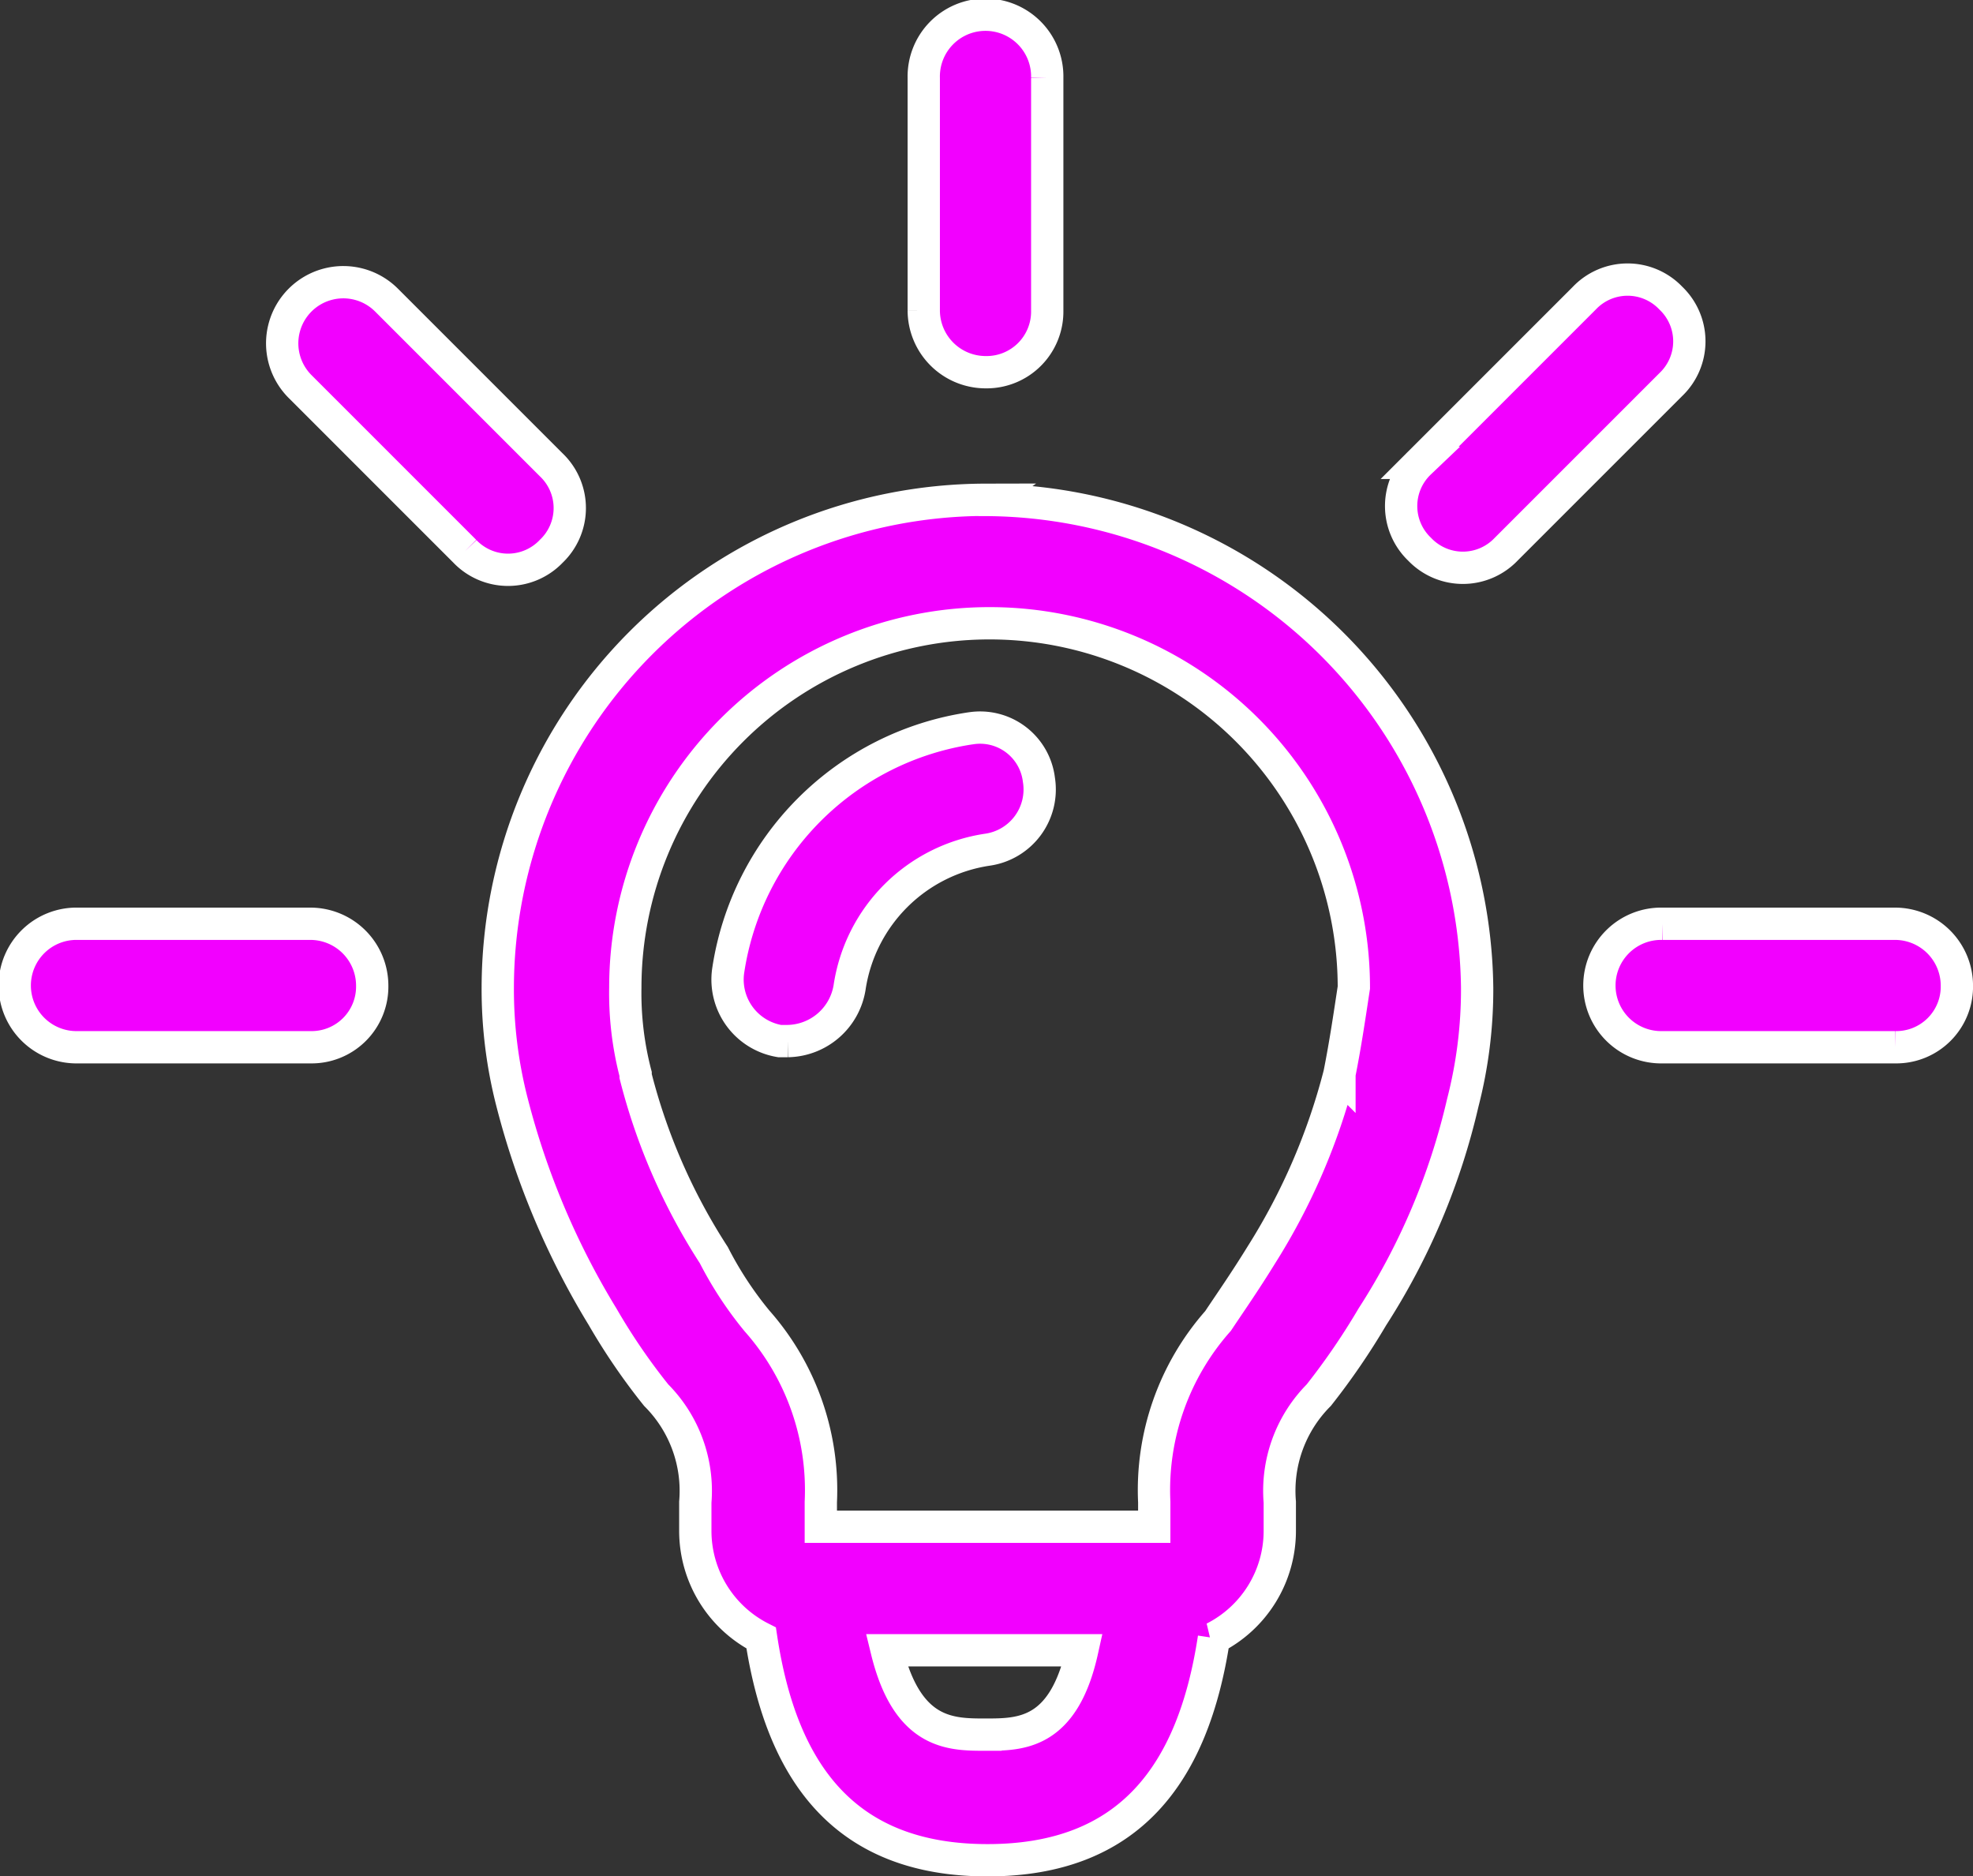 <svg xmlns="http://www.w3.org/2000/svg" width="61.085" height="58.09" viewBox="0 0 61.085 58.09"><rect x="0" y="0" width="61.085" height="58.09" fill="#333333" stroke="none"/><g id="Grupo_9250" data-name="Grupo 9250" transform="translate(-7790.349 -7471.968)"><path id="Caminho_24149" data-name="Caminho 24149" d="M232.381,161.28a15.133,15.133,0,0,0-15.1,15.1,14.033,14.033,0,0,0,.446,3.568,24.268,24.268,0,0,0,2.8,6.626A19.359,19.359,0,0,0,222.186,189a4.194,4.194,0,0,1,1.211,3.313v.892a3.718,3.718,0,0,0,2.039,3.313c.637,4.205,2.613,6.881,7.009,6.881s6.372-2.676,7.009-6.881a3.717,3.717,0,0,0,2.039-3.313v-.892A4.194,4.194,0,0,1,242.7,189a21.618,21.618,0,0,0,1.657-2.421,20.886,20.886,0,0,0,2.8-6.626,14.033,14.033,0,0,0,.446-3.568,15.286,15.286,0,0,0-15.229-15.1Zm0,38.23c-1.083,0-2.421,0-3.058-2.612h6.053C234.8,199.51,233.464,199.51,232.381,199.51Zm10.959-20.453a19.619,19.619,0,0,1-2.421,5.607c-.51.828-.956,1.465-1.338,2.039a7.9,7.9,0,0,0-1.975,5.607v.764H227.283v-.764a7.9,7.9,0,0,0-1.975-5.607,11.282,11.282,0,0,1-1.338-2.039,18.594,18.594,0,0,1-2.421-5.543v-.064a9.907,9.907,0,0,1-.319-2.676,11.278,11.278,0,1,1,22.556,0c-.127.828-.255,1.72-.446,2.676Z" transform="translate(7588.479 7326.161)" fill="#f200ff" stroke="#fff" stroke-width="1"></path><path id="Caminho_24150" data-name="Caminho 24150" d="M287.4,223.323a8.921,8.921,0,0,0-7.518,7.518,1.931,1.931,0,0,0,1.593,2.166h.255a1.973,1.973,0,0,0,1.912-1.656,5.069,5.069,0,0,1,4.269-4.269,1.884,1.884,0,0,0,1.593-2.166,1.834,1.834,0,0,0-2.1-1.593Z" transform="translate(7533.01 7271.192)" fill="#f200ff" stroke="#fff" stroke-width="1"></path><path id="Caminho_24151" data-name="Caminho 24151" d="M526.55,276.64h-7.2a1.912,1.912,0,1,0,0,3.823h7.2a1.878,1.878,0,0,0,1.912-1.912A1.917,1.917,0,0,0,526.55,276.64Z" transform="translate(7322.473 7223.927)" fill="#f200ff" stroke="#fff" stroke-width="1"></path><path id="Caminho_24152" data-name="Caminho 24152" d="M471.467,101.934a1.848,1.848,0,0,0-2.676,0l-5.1,5.1a1.848,1.848,0,0,0,0,2.676,1.849,1.849,0,0,0,2.677,0l5.1-5.1A1.848,1.848,0,0,0,471.467,101.934Z" transform="translate(7370.611 7379.263)" fill="#f200ff" stroke="#fff" stroke-width="1"></path><path id="Caminho_24153" data-name="Caminho 24153" d="M335.111,40.7a1.878,1.878,0,0,0,1.912-1.912v-7.2a1.912,1.912,0,1,0-3.823,0v7.2A1.917,1.917,0,0,0,335.111,40.7Z" transform="translate(7485.749 7442.791)" fill="#f200ff" stroke="#fff" stroke-width="1"></path><path id="Caminho_24154" data-name="Caminho 24154" d="M166.827,110.267a1.848,1.848,0,0,0,0-2.676l-5.1-5.1a1.892,1.892,0,1,0-2.676,2.676l5.1,5.1a1.848,1.848,0,0,0,2.676,0Z" transform="translate(7640.589 7378.768)" fill="#f200ff" stroke="#fff" stroke-width="1"></path><path id="Caminho_24155" data-name="Caminho 24155" d="M95.35,276.64h-7.2a1.912,1.912,0,1,0,0,3.823h7.2a1.878,1.878,0,0,0,1.912-1.912A1.917,1.917,0,0,0,95.35,276.64Z" transform="translate(7704.611 7223.927)" fill="#f200ff" stroke="#fff" stroke-width="1"></path></g></svg>